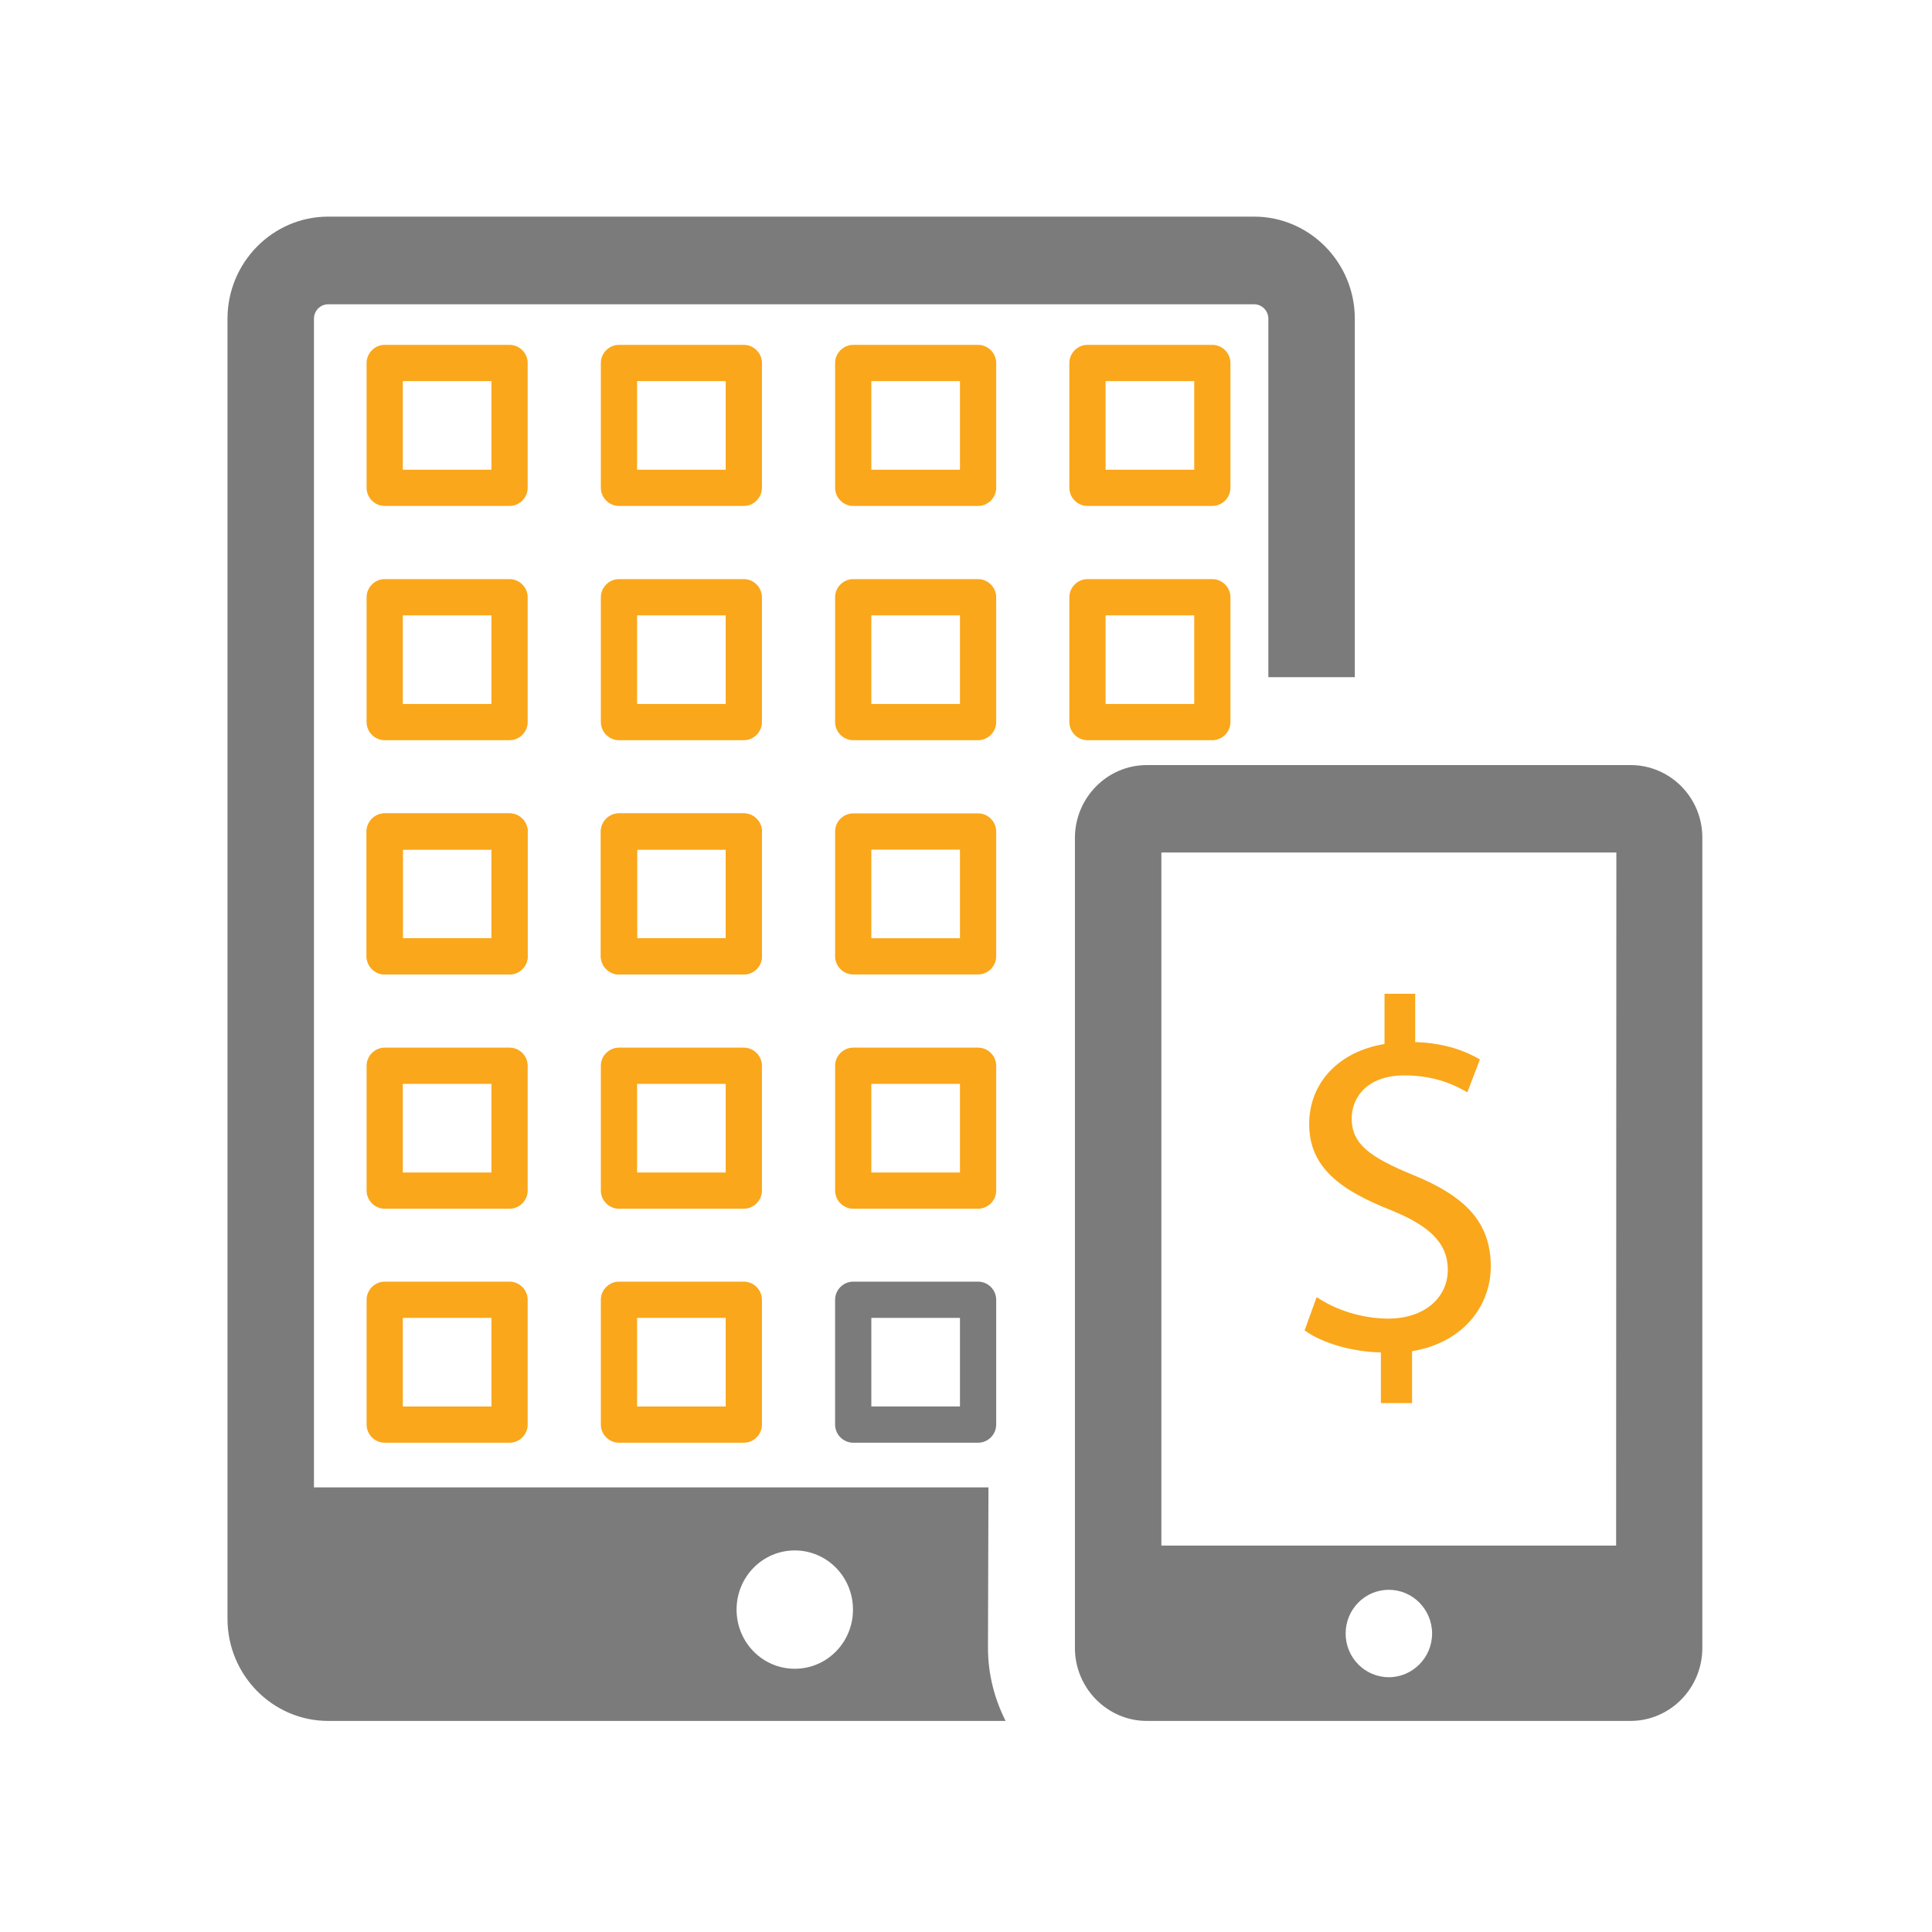 <?xml version="1.0" encoding="utf-8"?>
<!-- Generator: Adobe Illustrator 24.0.0, SVG Export Plug-In . SVG Version: 6.00 Build 0)  -->
<svg version="1.1" id="Layer_1" xmlns="http://www.w3.org/2000/svg" xmlns:xlink="http://www.w3.org/1999/xlink" x="0px" y="0px"
	 viewBox="0 0 800 800" style="enable-background:new 0 0 800 800;" xml:space="preserve">
<style type="text/css">
	.st0{fill:#7C7B7B;}
	.st1{fill:#FAA71B;}
</style>
<g>
	<path class="st0" d="M409.3,615.9H130V132c0-3.4,2.7-6,5.9-6h383.4c3.3,0,5.9,2.7,5.9,6v148.4H561V132c0-23.4-18.8-42.3-41.7-42.3
		H135.9c-23,0-41.7,19-41.7,42.3v538.3c0,23.4,18.8,42.3,41.7,42.3h280.5c-4.6-9.1-7.3-19.4-7.3-30.2L409.3,615.9L409.3,615.9z
		 M329.1,691c-13.3,0-24.1-10.9-24.1-24.5s10.8-24.5,24.1-24.5c13.3,0,24.1,10.9,24.1,24.5S342.4,691,329.1,691z M675.2,316.8H474.9
		c-16.5,0-29.8,13.6-29.8,30.2v335.4c0,16.6,13.4,30.2,29.8,30.2h200.2c16.5,0,29.8-13.6,29.8-30.2V347
		C705,330.3,691.6,316.8,675.2,316.8z M575.1,694.5c-9.9,0-17.9-8.1-17.9-18.1s8-18.1,17.9-18.1c9.8,0,17.9,8.1,17.9,18.1
		S584.9,694.5,575.1,694.5z M669.2,640H480.9V353h188.4L669.2,640L669.2,640z"/>
</g>
<g id="b">
	<g>
		<path class="st1" d="M211,209.5h-51.7c-4.1,0-7.5-3.4-7.5-7.5v-51.7c0-4.1,3.4-7.5,7.5-7.5H211c4.1,0,7.5,3.4,7.5,7.5V202
			C218.5,206.1,215.1,209.5,211,209.5z M166.8,194.5h36.7v-36.7h-36.7V194.5z"/>
	</g>
	<g>
		<path class="st1" d="M308,209.5h-51.7c-4.1,0-7.5-3.4-7.5-7.5v-51.7c0-4.1,3.4-7.5,7.5-7.5H308c4.1,0,7.5,3.4,7.5,7.5V202
			C315.5,206.1,312.1,209.5,308,209.5z M263.8,194.5h36.7v-36.7h-36.7V194.5z"/>
	</g>
	<g>
		<path class="st1" d="M405,209.5h-51.7c-4.1,0-7.5-3.4-7.5-7.5v-51.7c0-4.1,3.4-7.5,7.5-7.5H405c4.1,0,7.5,3.4,7.5,7.5V202
			C412.5,206.1,409.1,209.5,405,209.5z M360.8,194.5h36.7v-36.7h-36.7V194.5z"/>
	</g>
	<g>
		<path class="st1" d="M211,306.5h-51.7c-4.1,0-7.5-3.4-7.5-7.5v-51.7c0-4.1,3.4-7.5,7.5-7.5H211c4.1,0,7.5,3.4,7.5,7.5V299
			C218.5,303.1,215.1,306.5,211,306.5z M166.8,291.5h36.7v-36.7h-36.7V291.5z"/>
	</g>
	<g>
		<path class="st1" d="M308,306.5h-51.7c-4.1,0-7.5-3.4-7.5-7.5v-51.7c0-4.1,3.4-7.5,7.5-7.5H308c4.1,0,7.5,3.4,7.5,7.5V299
			C315.5,303.1,312.1,306.5,308,306.5z M263.8,291.5h36.7v-36.7h-36.7V291.5z"/>
	</g>
	<g>
		<path class="st1" d="M405,306.5h-51.7c-4.1,0-7.5-3.4-7.5-7.5v-51.7c0-4.1,3.4-7.5,7.5-7.5H405c4.1,0,7.5,3.4,7.5,7.5V299
			C412.5,303.1,409.1,306.5,405,306.5z M360.8,291.5h36.7v-36.7h-36.7V291.5z"/>
	</g>
	<g>
		<path class="st1" d="M211,403.5h-51.7c-4.1,0-7.5-3.4-7.5-7.5v-51.7c0-4.1,3.4-7.5,7.5-7.5H211c4.1,0,7.5,3.4,7.5,7.5V396
			C218.5,400.1,215.1,403.5,211,403.5z M166.8,388.5h36.7v-36.7h-36.7V388.5z"/>
	</g>
	<g>
		<path class="st1" d="M308,403.5h-51.7c-4.1,0-7.5-3.4-7.5-7.5v-51.7c0-4.1,3.4-7.5,7.5-7.5H308c4.1,0,7.5,3.4,7.5,7.5V396
			C315.5,400.1,312.1,403.5,308,403.5z M263.8,388.5h36.7v-36.7h-36.7V388.5z"/>
	</g>
</g>
<g id="b_2_">
	<g>
		<path class="st1" d="M502,209.5h-51.7c-4.1,0-7.5-3.4-7.5-7.5v-51.7c0-4.1,3.4-7.5,7.5-7.5H502c4.1,0,7.5,3.4,7.5,7.5V202
			C509.5,206.1,506.1,209.5,502,209.5z M457.8,194.5h36.7v-36.7h-36.7V194.5z"/>
	</g>
	<g>
		<path class="st1" d="M502,306.5h-51.7c-4.1,0-7.5-3.4-7.5-7.5v-51.7c0-4.1,3.4-7.5,7.5-7.5H502c4.1,0,7.5,3.4,7.5,7.5V299
			C509.5,303.1,506.1,306.5,502,306.5z M457.8,291.5h36.7v-36.7h-36.7V291.5z"/>
	</g>
</g>
<g id="b_1_">
	<g>
		<path class="st1" d="M211,403.5h-51.7c-4.1,0-7.5-3.4-7.5-7.5v-51.7c0-4.1,3.4-7.5,7.5-7.5H211c4.1,0,7.5,3.4,7.5,7.5V396
			C218.5,400.1,215.1,403.5,211,403.5z M166.8,388.5h36.7v-36.7h-36.7V388.5z"/>
	</g>
	<g>
		<path class="st1" d="M308,403.5h-51.7c-4.1,0-7.5-3.4-7.5-7.5v-51.7c0-4.1,3.4-7.5,7.5-7.5H308c4.1,0,7.5,3.4,7.5,7.5V396
			C315.5,400.1,312.1,403.5,308,403.5z M263.8,388.5h36.7v-36.7h-36.7V388.5z"/>
	</g>
	<g>
		<path class="st1" d="M405,403.5h-51.7c-4.1,0-7.5-3.4-7.5-7.5v-51.7c0-4.1,3.4-7.5,7.5-7.5H405c4.1,0,7.5,3.4,7.5,7.5V396
			C412.5,400.1,409.1,403.5,405,403.5z M360.8,388.5h36.7v-36.7h-36.7V388.5z"/>
	</g>
	<g>
		<path class="st1" d="M211,500.5h-51.7c-4.1,0-7.5-3.4-7.5-7.5v-51.7c0-4.1,3.4-7.5,7.5-7.5H211c4.1,0,7.5,3.4,7.5,7.5V493
			C218.5,497.1,215.1,500.5,211,500.5z M166.8,485.5h36.7v-36.7h-36.7V485.5z"/>
	</g>
	<g>
		<path class="st1" d="M308,500.5h-51.7c-4.1,0-7.5-3.4-7.5-7.5v-51.7c0-4.1,3.4-7.5,7.5-7.5H308c4.1,0,7.5,3.4,7.5,7.5V493
			C315.5,497.1,312.1,500.5,308,500.5z M263.8,485.5h36.7v-36.7h-36.7V485.5z"/>
	</g>
	<g>
		<path class="st1" d="M405,500.5h-51.7c-4.1,0-7.5-3.4-7.5-7.5v-51.7c0-4.1,3.4-7.5,7.5-7.5H405c4.1,0,7.5,3.4,7.5,7.5V493
			C412.5,497.1,409.1,500.5,405,500.5z M360.8,485.5h36.7v-36.7h-36.7V485.5z"/>
	</g>
	<g>
		<path class="st1" d="M211,597.4h-51.7c-4.1,0-7.5-3.4-7.5-7.5v-51.7c0-4.1,3.4-7.5,7.5-7.5H211c4.1,0,7.5,3.4,7.5,7.5v51.7
			C218.5,594,215.1,597.4,211,597.4z M166.8,582.4h36.7v-36.7h-36.7V582.4z"/>
	</g>
	<g>
		<path class="st1" d="M308,597.4h-51.7c-4.1,0-7.5-3.4-7.5-7.5v-51.7c0-4.1,3.4-7.5,7.5-7.5H308c4.1,0,7.5,3.4,7.5,7.5v51.7
			C315.5,594,312.1,597.4,308,597.4z M263.8,582.4h36.7v-36.7h-36.7V582.4z"/>
	</g>
	<g>
		<path class="st0" d="M405,597.4h-51.7c-4.1,0-7.5-3.4-7.5-7.5v-51.7c0-4.1,3.4-7.5,7.5-7.5H405c4.1,0,7.5,3.4,7.5,7.5v51.7
			C412.5,594,409.1,597.4,405,597.4z M360.8,582.4h36.7v-36.7h-36.7V582.4z"/>
	</g>
</g>
<g>
	<g>
		<path class="st1" d="M571.8,580.8V560c-12-0.2-24.4-3.9-31.6-9.1l5-13.8c7.4,5,18.2,8.9,29.7,8.9c14.7,0,24.6-8.5,24.6-20.2
			c0-11.4-8.1-18.4-23.3-24.6c-21.1-8.3-34.1-17.8-34.1-35.7c0-17.1,12.2-30.1,31.2-33.2v-20.8H586v20c12.4,0.4,20.8,3.7,26.8,7.2
			l-5.2,13.6c-4.3-2.5-12.8-7-26-7c-15.9,0-21.9,9.5-21.9,17.8c0,10.7,7.6,16.1,25.6,23.5c21.3,8.7,32,19.4,32,37.8
			c0,16.3-11.4,31.6-32.6,35.1V581h-12.9L571.8,580.8L571.8,580.8z"/>
	</g>
</g>
</svg>
